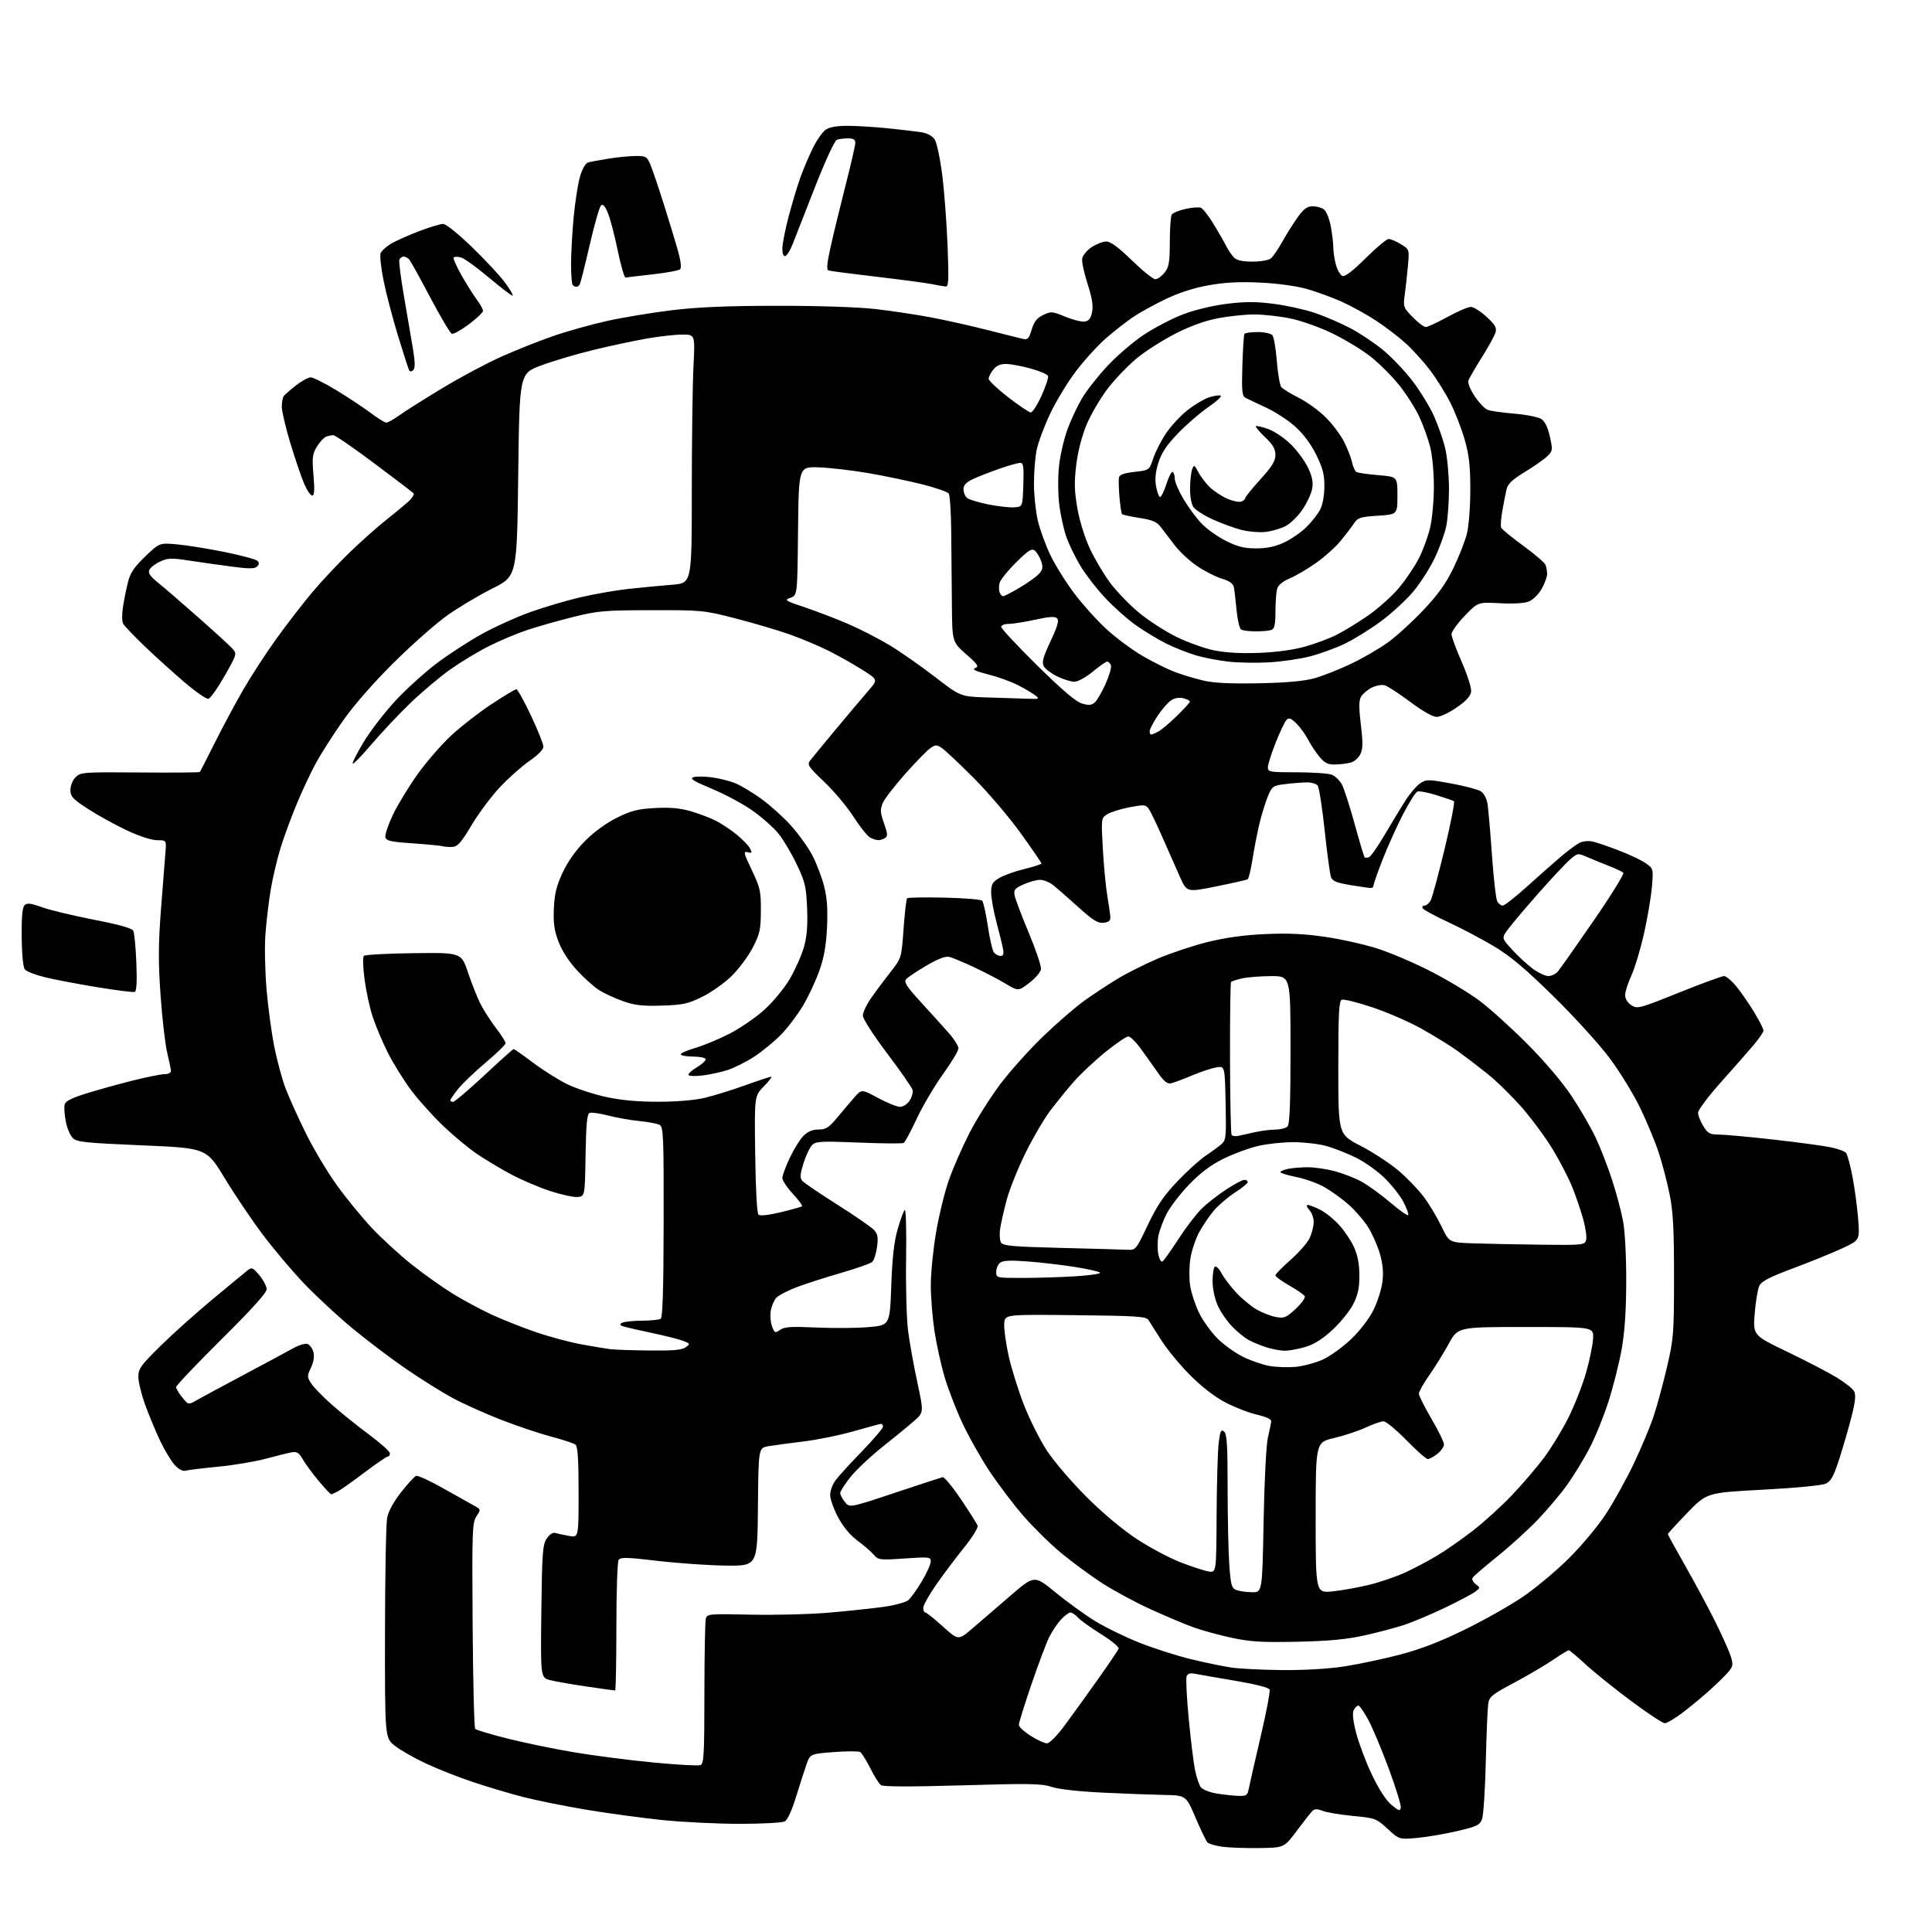 <?xml version="1.0" encoding="UTF-8" standalone="no"?>
<svg 
  version="1.1" 
  xmlns="http://www.w3.org/2000/svg" 
  xmlns:xlink="http://www.w3.org/1999/xlink" 
  xmlns:svg="http://www.w3.org/2000/svg"
  xmlns:rdf="http://www.w3.org/1999/02/22-rdf-syntax-ns#"
  xmlns:cc="http://creativecommons.org/ns#"
  xmlns:dc="http://purl.org/dc/elements/1.1/"
  viewBox="0 0 768 768"
  width="768"
  height="768"
>
<style>svg {background-color: white; }</style>"
<path stroke="none" fill="black" fill-rule="evenodd" d="M500.48,734.63C494.99,734.71 488.36,734.46 485.75,734.09C483.14,733.71 480.56,732.96 480.01,732.41C479.46,731.86 477.31,727.42 475.24,722.54C471.47,713.68 471.47,713.68 462.48,713.51C457.54,713.41 446.52,713.00 438.00,712.58C428.69,712.13 420.70,711.23 418.00,710.31C414.11,708.99 409.31,708.91 382.50,709.70C362.07,710.30 351.05,710.27 350.17,709.61C349.44,709.07 347.53,706.04 345.94,702.88C344.35,699.73 342.55,696.84 341.94,696.46C341.33,696.08 336.61,696.09 331.46,696.48C322.10,697.18 322.10,697.18 320.61,701.34C319.80,703.63 317.92,709.45 316.44,714.28C314.78,719.70 313.05,723.44 311.94,724.03C310.94,724.57 302.89,725.00 294.04,725.00C285.19,725.00 271.32,724.32 263.22,723.49C255.12,722.65 241.53,720.81 233.00,719.38C224.47,717.95 213.22,715.68 208.00,714.34C202.78,713.00 193.82,710.33 188.10,708.42C182.38,706.52 173.91,703.18 169.29,701.01C164.66,698.85 159.11,695.67 156.94,693.95C153.00,690.83 153.00,690.83 153.04,649.17C153.07,626.25 153.45,605.64 153.89,603.36C154.39,600.78 156.47,596.96 159.44,593.18C162.05,589.86 164.72,586.94 165.39,586.68C166.05,586.43 170.85,588.62 176.05,591.56C181.25,594.49 186.79,597.60 188.36,598.46C191.21,600.03 191.21,600.03 189.40,602.76C187.72,605.31 187.62,608.34 187.88,646.00C188.03,668.27 188.49,686.85 188.90,687.27C189.31,687.70 195.02,689.40 201.57,691.06C208.13,692.72 219.94,695.17 227.82,696.50C235.69,697.84 249.95,699.68 259.50,700.60C269.05,701.52 277.57,702.00 278.43,701.66C279.80,701.14 280.00,697.59 280.01,673.28C280.02,658.00 280.27,644.59 280.57,643.48C281.09,641.54 281.74,641.48 298.55,641.85C308.13,642.06 321.95,641.71 329.24,641.08C336.53,640.46 346.25,639.43 350.84,638.81C355.48,638.18 360.02,636.97 361.06,636.09C362.09,635.21 364.52,631.83 366.47,628.56C368.41,625.29 370.00,621.76 370.00,620.71C370.00,618.92 369.41,618.85 359.59,619.52C349.66,620.19 349.09,620.12 347.34,618.04C346.33,616.84 343.43,614.33 340.90,612.46C337.95,610.27 335.18,606.94 333.15,603.14C331.42,599.88 330.00,595.88 330.00,594.24C330.00,592.61 330.98,589.97 332.18,588.38C333.37,586.80 338.10,581.62 342.68,576.88C347.25,572.14 351.00,567.75 351.00,567.13C351.00,566.51 350.66,566.00 350.25,566.01C349.84,566.01 344.98,567.32 339.46,568.91C333.94,570.50 324.94,572.34 319.46,573.00C313.98,573.66 307.70,574.51 305.50,574.88C301.50,575.56 301.50,575.56 301.29,599.03C301.08,622.50 301.08,622.50 288.58,622.35C281.71,622.27 269.49,621.42 261.43,620.47C249.04,619.01 246.64,618.96 245.90,620.12C245.42,620.88 245.02,632.86 245.02,646.75C245.01,660.64 244.79,672.00 244.53,672.00C244.27,672.00 239.21,671.30 233.28,670.43C227.35,669.57 220.79,668.42 218.69,667.88C214.88,666.89 214.88,666.89 215.19,640.65C215.47,617.36 215.70,614.10 217.31,611.65C218.47,609.88 219.72,609.08 220.81,609.40C221.74,609.67 224.19,610.19 226.25,610.56C230.00,611.22 230.00,611.22 230.00,593.23C230.00,580.03 229.67,574.98 228.75,574.26C228.06,573.72 223.68,572.27 219.00,571.04C214.32,569.81 205.32,566.78 199.00,564.31C192.68,561.84 184.12,558.00 180.00,555.77C175.88,553.55 167.62,548.40 161.66,544.32C155.70,540.25 146.00,532.92 140.11,528.05C134.22,523.17 125.53,515.11 120.79,510.13C116.05,505.15 108.65,496.38 104.34,490.63C100.03,484.89 93.25,474.83 89.29,468.28C82.07,456.38 82.07,456.38 56.41,455.29C33.60,454.31 30.54,453.99 28.89,452.33C27.86,451.31 26.62,448.31 26.13,445.66C25.63,443.01 25.44,440.02 25.71,439.01C26.04,437.72 28.61,436.43 34.34,434.65C38.83,433.26 47.08,430.97 52.68,429.56C58.28,428.15 64.02,427.00 65.43,427.00C66.84,427.00 67.98,426.44 67.96,425.75C67.94,425.06 67.27,421.80 66.47,418.50C65.67,415.20 64.49,405.00 63.84,395.83C62.90,382.59 62.92,375.61 63.96,361.83C64.68,352.30 65.48,342.14 65.73,339.25C66.19,334.00 66.19,334.00 62.49,334.00C60.29,334.00 55.44,332.43 50.49,330.11C45.92,327.97 38.99,324.15 35.09,321.63C28.88,317.61 28.00,316.67 28.00,314.02C28.00,312.31 28.89,310.11 30.06,308.94C32.03,306.97 33.10,306.89 55.59,307.07C68.51,307.18 79.23,307.09 79.42,306.88C79.61,306.67 82.27,301.51 85.31,295.41C88.36,289.31 93.42,279.86 96.55,274.41C99.68,268.96 105.65,259.77 109.80,254.00C113.96,248.22 120.41,239.87 124.13,235.43C127.86,231.00 134.64,223.78 139.20,219.40C143.77,215.02 149.97,209.49 153.00,207.10C156.03,204.71 160.02,201.43 161.87,199.80C163.73,198.18 164.85,196.48 164.37,196.03C163.89,195.59 156.83,190.22 148.67,184.11C140.51,178.00 133.24,173.00 132.50,173.00C131.76,173.00 130.46,173.27 129.60,173.60C128.74,173.93 127.12,175.69 125.99,177.52C124.18,180.44 124.02,181.80 124.61,188.92C125.11,194.84 124.97,197.00 124.11,197.00C123.46,197.00 122.01,194.86 120.89,192.25C119.77,189.64 117.31,182.41 115.43,176.19C113.54,169.97 112.01,163.45 112.02,161.69C112.02,159.94 112.36,158.04 112.77,157.47C113.17,156.91 115.36,155.00 117.64,153.22C119.92,151.45 122.56,150.00 123.51,150.00C124.45,150.00 128.97,152.26 133.55,155.03C138.14,157.80 144.26,161.85 147.17,164.03C150.07,166.21 152.95,168.00 153.57,168.00C154.19,168.00 156.45,166.73 158.60,165.19C160.74,163.64 168.35,158.83 175.50,154.50C182.65,150.17 193.24,144.50 199.04,141.90C204.84,139.30 214.12,135.59 219.66,133.67C225.20,131.74 234.86,129.02 241.12,127.63C247.38,126.23 259.02,124.30 267.00,123.33C277.53,122.06 289.03,121.57 309.00,121.56C325.37,121.54 341.15,122.07 348.00,122.85C354.32,123.57 364.23,125.06 370.00,126.15C375.77,127.23 385.90,129.50 392.50,131.18C399.10,132.86 405.48,134.45 406.68,134.72C408.52,135.13 409.05,134.55 410.12,131.00C411.07,127.82 412.19,126.40 414.69,125.21C417.80,123.72 418.31,123.76 423.45,125.89C426.45,127.13 429.92,128.01 431.17,127.83C432.84,127.58 433.61,126.60 434.13,124.05C434.63,121.57 434.12,118.41 432.34,112.87C430.97,108.61 429.99,104.11 430.17,102.85C430.35,101.60 432.03,99.54 433.90,98.28C435.77,97.03 438.41,96.00 439.76,96.00C441.48,96.00 444.57,98.28 449.94,103.50C454.18,107.62 458.37,111.00 459.25,111.00C460.13,111.00 461.79,109.81 462.93,108.37C464.69,106.12 465.00,104.31 465.02,96.12C465.02,90.83 465.37,85.96 465.79,85.30C466.21,84.65 468.65,83.64 471.22,83.06C473.78,82.49 476.54,82.27 477.34,82.58C478.14,82.89 480.36,85.69 482.27,88.82C484.19,91.94 486.47,95.92 487.35,97.66C488.23,99.39 489.67,101.53 490.55,102.41C491.64,103.49 493.96,104.00 497.88,104.00C501.04,104.00 504.31,103.44 505.17,102.75C506.02,102.06 508.10,99.02 509.80,95.98C511.49,92.95 514.26,88.56 515.95,86.23C518.29,82.99 519.67,82.00 521.82,82.00C523.36,82.00 525.37,82.56 526.30,83.25C527.22,83.94 528.43,86.92 528.99,89.89C529.55,92.85 530.00,96.67 530.01,98.39C530.01,100.10 530.49,103.21 531.07,105.31C531.65,107.40 532.81,109.37 533.65,109.70C534.66,110.08 537.77,107.70 542.86,102.64C547.09,98.44 551.21,95.00 552.02,95.00C552.83,95.01 555.02,95.93 556.88,97.07C560.26,99.13 560.26,99.13 559.66,105.81C559.33,109.49 558.76,114.67 558.39,117.32C557.75,121.93 557.89,122.30 561.57,126.07C563.68,128.23 566.01,130.00 566.75,130.00C567.49,130.00 571.37,128.20 575.38,126.00C579.39,123.80 583.57,122.00 584.67,122.00C585.77,122.00 588.58,123.77 590.92,125.93C594.39,129.13 595.05,130.29 594.48,132.18C594.10,133.46 591.67,137.88 589.08,142.00C586.50,146.12 584.10,150.25 583.75,151.17C583.37,152.19 584.33,154.66 586.21,157.50C587.91,160.07 590.24,162.51 591.40,162.94C592.55,163.38 597.33,164.05 602.00,164.44C606.67,164.83 611.48,165.78 612.67,166.55C614.12,167.48 615.26,169.81 616.09,173.52C617.27,178.78 617.22,179.23 615.18,181.26C613.99,182.45 609.99,185.27 606.28,187.53C601.11,190.68 599.38,192.32 598.86,194.57C598.49,196.18 597.75,199.97 597.21,202.99C596.68,206.01 596.46,209.02 596.71,209.69C596.96,210.35 600.91,213.60 605.47,216.92C610.03,220.24 614.04,223.67 614.38,224.56C614.72,225.44 615.00,227.08 615.00,228.20C615.00,229.31 614.03,231.95 612.85,234.06C611.67,236.16 609.41,238.42 607.84,239.07C606.04,239.81 601.74,240.08 596.25,239.79C587.51,239.33 587.51,239.33 582.25,244.80C579.36,247.81 577.00,251.09 577.00,252.09C577.00,253.09 578.82,258.05 581.05,263.12C583.28,268.18 584.97,273.47 584.80,274.88C584.59,276.68 582.89,278.57 579.08,281.22C576.10,283.30 572.50,284.99 571.08,284.98C569.51,284.96 565.38,282.61 560.50,278.95C556.10,275.65 551.54,272.70 550.36,272.39C549.18,272.09 546.83,272.55 545.14,273.43C543.44,274.30 541.57,275.94 540.96,277.07C540.17,278.55 540.17,281.59 540.96,288.12C541.82,295.18 541.78,297.68 540.78,299.76C540.07,301.22 538.38,302.73 537.00,303.11C535.62,303.49 532.85,303.85 530.84,303.90C527.90,303.98 526.66,303.38 524.54,300.87C523.09,299.14 521.07,296.10 520.05,294.10C519.03,292.11 516.95,289.22 515.43,287.70C513.17,285.44 512.41,285.16 511.39,286.21C510.70,286.92 508.76,291.00 507.07,295.28C505.38,299.55 504.00,303.94 504.00,305.03C504.00,306.88 504.72,307.00 515.43,307.00C521.72,307.00 528.00,307.43 529.39,307.96C530.77,308.48 532.61,310.29 533.48,311.96C534.35,313.64 536.62,320.71 538.53,327.67C540.44,334.63 542.20,340.54 542.46,340.79C542.71,341.04 543.50,341.02 544.21,340.74C544.92,340.46 547.71,336.47 550.41,331.87C553.11,327.27 556.82,321.15 558.65,318.28C560.48,315.41 563.15,312.29 564.57,311.36C567.01,309.76 567.72,309.77 576.83,311.44C582.15,312.42 587.45,313.81 588.61,314.54C589.90,315.35 590.96,317.35 591.33,319.68C591.66,321.78 592.45,330.93 593.08,340.00C593.72,349.07 594.65,357.29 595.15,358.25C595.66,359.21 596.65,360.00 597.35,360.00C598.06,360.00 602.43,356.57 607.07,352.37C611.71,348.17 617.75,342.84 620.50,340.51C623.25,338.18 626.54,335.73 627.81,335.07C629.09,334.40 631.40,334.15 633.01,334.50C634.60,334.85 639.36,336.47 643.58,338.10C647.81,339.72 652.62,342.01 654.27,343.19C657.25,345.31 657.26,345.36 656.65,352.67C656.30,356.71 654.89,365.04 653.50,371.19C652.11,377.34 649.86,384.82 648.49,387.81C647.12,390.80 646.00,394.30 646.00,395.60C646.00,397.00 647.00,398.61 648.47,399.57C650.85,401.13 651.56,400.95 667.37,394.60C676.40,390.97 684.49,388.00 685.33,388.00C686.17,388.00 688.42,389.91 690.33,392.25C692.23,394.59 695.41,399.20 697.39,402.50C699.37,405.80 701.00,409.01 701.00,409.64C701.00,410.27 699.31,412.78 697.25,415.23C695.19,417.68 689.34,424.33 684.25,430.02C679.16,435.71 675.00,441.24 675.00,442.31C675.00,443.39 675.94,445.78 677.08,447.63C678.90,450.58 679.68,451.00 683.33,451.01C685.62,451.02 695.38,451.92 705.00,453.00C714.62,454.09 724.83,455.46 727.67,456.05C730.52,456.63 733.29,457.65 733.84,458.30C734.38,458.96 735.54,463.27 736.42,467.88C737.29,472.50 738.30,480.03 738.65,484.62C739.29,492.97 739.29,492.97 732.43,496.18C728.65,497.95 719.92,501.50 713.03,504.08C703.44,507.66 700.23,509.32 699.36,511.13C698.73,512.43 697.90,517.39 697.52,522.15C696.84,530.80 696.84,530.80 710.46,537.35C717.95,540.96 726.76,545.53 730.05,547.53C733.33,549.52 736.47,552.01 737.03,553.06C737.78,554.45 737.53,557.09 736.11,562.74C735.04,567.01 732.87,574.55 731.29,579.50C728.99,586.69 727.90,588.75 725.84,589.74C724.32,590.48 714.18,591.46 700.89,592.17C678.50,593.36 678.50,593.36 670.75,601.36C666.49,605.76 663.00,609.57 663.00,609.84C663.00,610.10 666.10,615.76 669.90,622.41C673.69,629.06 679.03,639.00 681.77,644.50C684.51,650.00 687.29,656.19 687.95,658.25C689.00,661.51 688.92,662.29 687.33,664.29C686.32,665.56 682.98,668.87 679.90,671.65C676.82,674.43 671.83,678.57 668.81,680.85C665.79,683.13 662.62,685.00 661.77,685.00C660.91,685.00 654.80,680.95 648.17,676.01C641.55,671.06 633.45,664.53 630.18,661.51C626.91,658.48 623.95,656.00 623.61,656.00C623.26,656.00 620.39,657.75 617.24,659.90C614.08,662.04 607.13,666.12 601.78,668.97C593.06,673.62 592.01,674.47 591.58,677.32C591.32,679.07 590.89,689.50 590.62,700.50C590.36,711.50 589.69,721.69 589.13,723.15C588.25,725.48 587.05,726.06 579.31,727.87C574.47,729.01 567.29,730.24 563.37,730.60C556.24,731.26 556.24,731.26 551.62,727.01C547.12,722.86 546.76,722.72 537.75,721.85C532.66,721.36 527.24,720.45 525.69,719.83C523.58,718.99 522.59,719.00 521.69,719.89C521.04,720.54 518.24,724.09 515.48,727.79C510.46,734.50 510.46,734.50 500.48,734.63zM556.84,718.58C557.02,717.64 554.87,710.66 552.06,703.07C549.25,695.47 545.58,686.73 543.90,683.63C542.22,680.53 540.45,678.00 539.96,678.00C539.47,678.00 538.65,678.79 538.14,679.75C537.52,680.92 537.83,683.92 539.08,688.83C540.11,692.87 542.91,700.30 545.30,705.35C548.06,711.16 550.90,715.58 553.07,717.41C555.99,719.87 556.55,720.04 556.84,718.58zM492.17,713.88C495.55,713.99 495.89,713.74 496.47,710.75C496.82,708.96 498.93,699.72 501.15,690.22C503.37,680.72 504.97,672.36 504.69,671.64C504.39,670.84 499.08,669.49 490.85,668.10C483.51,666.86 476.33,665.62 474.89,665.33C473.10,664.98 472.10,665.30 471.69,666.37C471.36,667.23 471.74,674.81 472.54,683.22C473.34,691.62 474.46,700.80 475.04,703.62C475.62,706.43 476.64,709.49 477.32,710.42C477.99,711.34 480.79,712.48 483.52,712.93C486.26,713.39 490.15,713.82 492.17,713.88zM416.17,693.00C417.22,693.00 420.15,690.03 423.32,685.75C426.27,681.76 432.18,673.56 436.46,667.52C440.74,661.48 444.44,656.02 444.68,655.38C444.93,654.74 441.79,652.14 437.70,649.60C433.62,647.05 429.47,644.08 428.49,642.98C427.50,641.89 426.17,641.00 425.53,641.00C424.90,641.00 423.21,642.24 421.80,643.75C420.38,645.26 418.27,648.39 417.11,650.70C415.96,653.01 412.76,661.51 410.00,669.58C407.25,677.66 405.00,684.89 405.00,685.66C405.00,686.42 407.11,688.38 409.70,690.02C412.28,691.66 415.19,693.00 416.17,693.00zM509.88,663.88C518.58,663.95 528.26,663.38 534.38,662.43C539.95,661.57 549.81,659.48 556.31,657.79C564.57,655.64 572.30,652.67 582.10,647.88C589.79,644.13 600.23,638.24 605.29,634.80C610.36,631.36 618.62,624.46 623.65,619.46C628.78,614.37 635.29,606.56 638.48,601.66C641.61,596.85 646.58,587.86 649.52,581.67C652.47,575.48 655.99,567.06 657.35,562.96C658.72,558.86 661.09,550.10 662.64,543.50C665.29,532.13 665.44,530.25 665.45,507.50C665.46,488.60 665.09,481.66 663.71,474.82C662.75,470.04 660.81,462.62 659.41,458.32C658.01,454.02 654.68,445.96 652.00,440.42C649.33,434.87 643.79,425.87 639.70,420.42C635.60,414.96 625.56,403.93 617.38,395.91C606.22,384.96 600.33,380.02 593.82,376.13C589.04,373.28 580.88,368.97 575.68,366.56C570.48,364.14 565.92,361.68 565.55,361.08C565.18,360.49 565.51,360.00 566.27,360.00C567.04,360.00 568.17,358.99 568.79,357.75C569.41,356.51 571.90,347.27 574.32,337.22C576.73,327.17 578.37,318.73 577.96,318.47C577.54,318.22 574.41,317.14 571.00,316.08C567.58,315.01 564.19,314.37 563.45,314.66C562.72,314.94 560.11,319.07 557.65,323.83C555.20,328.60 551.57,336.65 549.59,341.73C547.62,346.80 546.00,351.42 546.00,351.98C546.00,352.54 545.52,353.00 544.94,353.00C544.36,353.00 540.72,352.48 536.86,351.84C531.23,350.91 529.68,350.26 529.07,348.59C528.66,347.44 527.53,339.07 526.56,330.00C525.60,320.93 524.35,312.94 523.78,312.25C523.22,311.56 521.35,311.00 519.63,311.01C517.91,311.01 514.09,311.31 511.15,311.66C506.04,312.27 505.72,312.49 504.06,316.40C503.11,318.66 501.62,323.43 500.75,327.00C499.88,330.57 498.61,337.00 497.94,341.28C497.27,345.56 496.38,349.27 495.97,349.52C495.55,349.78 489.95,351.05 483.50,352.35C471.79,354.72 471.79,354.72 469.06,348.61C467.55,345.25 464.42,338.16 462.10,332.86C459.78,327.55 457.29,322.42 456.58,321.45C455.41,319.84 454.71,319.80 448.90,320.92C445.38,321.60 441.42,322.85 440.11,323.70C437.73,325.22 437.72,325.33 438.39,337.37C438.76,344.04 439.56,352.43 440.16,356.00C440.76,359.57 441.31,363.40 441.38,364.50C441.47,365.99 440.78,366.58 438.69,366.82C436.41,367.08 434.48,365.87 428.35,360.32C424.21,356.57 419.70,352.66 418.35,351.62C416.99,350.59 414.76,349.75 413.38,349.75C412.01,349.75 409.07,350.57 406.85,351.57C403.38,353.13 402.90,353.73 403.32,355.94C403.59,357.35 406.13,364.05 408.96,370.83C411.80,377.61 413.98,384.12 413.81,385.29C413.64,386.45 411.54,388.90 409.14,390.73C404.79,394.04 404.79,394.04 399.64,390.97C396.81,389.28 391.15,386.34 387.07,384.42C382.98,382.51 378.62,380.69 377.39,380.38C375.87,380.00 372.95,381.11 368.24,383.86C364.44,386.08 360.81,388.52 360.17,389.29C359.25,390.41 360.46,392.26 366.26,398.59C370.25,402.94 375.19,408.41 377.25,410.75C379.31,413.09 381.00,415.79 380.99,416.75C380.99,417.71 378.22,422.32 374.85,427.00C371.48,431.68 366.80,439.61 364.44,444.64C362.09,449.67 359.76,454.03 359.27,454.33C358.77,454.64 350.75,454.58 341.43,454.19C326.34,453.58 324.32,453.68 322.82,455.18C321.90,456.10 320.37,459.34 319.41,462.37C318.04,466.73 317.92,468.20 318.87,469.35C319.54,470.15 325.83,474.43 332.86,478.87C339.89,483.31 346.46,487.85 347.46,488.96C348.92,490.56 349.15,491.91 348.63,495.71C348.27,498.32 347.42,500.97 346.74,501.61C346.06,502.25 340.55,504.20 334.50,505.95C328.45,507.69 320.51,510.24 316.87,511.60C313.22,512.97 309.49,514.91 308.57,515.92C307.66,516.93 306.67,519.27 306.38,521.13C306.08,522.98 306.32,525.76 306.92,527.31C307.93,529.94 308.13,530.02 310.12,528.63C311.85,527.42 314.57,527.24 324.38,527.71C331.04,528.02 340.37,527.96 345.11,527.56C353.72,526.84 353.72,526.84 354.29,511.17C354.69,499.98 355.41,493.54 356.82,488.66C357.90,484.90 359.17,481.43 359.64,480.96C360.12,480.48 360.36,489.04 360.19,500.30C360.02,511.41 360.37,524.33 360.97,529.00C361.57,533.67 363.23,542.89 364.65,549.48C367.23,561.47 367.23,561.47 363.36,564.86C361.24,566.72 355.59,571.36 350.81,575.15C346.04,578.95 340.30,584.35 338.06,587.16C335.83,589.96 334.00,592.83 334.00,593.52C334.00,594.21 334.84,595.82 335.87,597.09C337.74,599.40 337.74,599.40 355.62,593.45C365.45,590.18 374.03,587.36 374.68,587.19C375.33,587.02 378.61,590.96 381.97,595.96C385.33,600.95 388.32,605.67 388.61,606.44C388.92,607.22 386.56,611.05 383.24,615.17C379.99,619.20 375.01,625.83 372.17,629.91C369.33,633.98 367.00,638.14 367.00,639.16C367.00,640.17 367.37,641.00 367.83,641.00C368.29,641.00 371.43,643.51 374.82,646.57C380.97,652.14 380.97,652.14 386.74,647.16C389.91,644.42 396.70,638.57 401.84,634.16C411.18,626.14 411.18,626.14 419.50,632.95C424.08,636.69 431.13,641.80 435.16,644.30C439.20,646.80 447.19,650.71 452.92,652.99C458.66,655.26 467.94,658.23 473.56,659.58C479.17,660.94 486.40,662.43 489.63,662.90C492.86,663.37 501.97,663.81 509.88,663.88zM515.50,652.62C501.47,652.91 496.93,652.63 489.50,651.02C484.55,649.95 477.80,648.10 474.50,646.91C471.20,645.73 463.55,642.51 457.50,639.76C451.45,637.02 442.68,632.29 438.00,629.25C433.32,626.22 425.98,620.80 421.67,617.21C417.36,613.63 410.68,607.05 406.82,602.60C402.96,598.14 396.94,590.21 393.44,584.97C389.95,579.73 385.02,570.98 382.48,565.51C379.94,560.05 376.75,551.73 375.38,547.04C374.02,542.34 372.25,534.23 371.45,529.00C370.66,523.77 370.01,515.62 370.01,510.88C370.00,506.13 370.94,496.72 372.09,489.95C373.24,483.19 375.53,473.80 377.19,469.08C378.85,464.36 382.51,456.00 385.32,450.50C388.14,445.00 393.67,436.21 397.62,430.97C401.57,425.72 409.30,417.12 414.80,411.84C420.29,406.57 427.65,400.21 431.15,397.71C434.65,395.21 440.51,391.35 444.18,389.12C447.84,386.90 455.05,383.28 460.20,381.08C465.36,378.87 474.28,375.90 480.04,374.47C487.15,372.71 494.51,371.69 503.00,371.31C512.07,370.90 518.64,371.21 526.93,372.44C533.21,373.36 542.52,375.46 547.62,377.09C552.71,378.72 562.20,382.77 568.69,386.10C575.19,389.42 583.88,394.65 588.00,397.71C592.12,400.78 600.70,408.51 607.05,414.90C614.07,421.95 621.02,430.12 624.75,435.74C628.13,440.82 632.44,448.25 634.31,452.24C636.19,456.23 639.12,463.77 640.82,469.00C642.53,474.23 644.50,481.65 645.21,485.50C645.96,489.54 646.48,499.68 646.45,509.50C646.41,521.26 645.84,529.58 644.60,536.50C643.62,542.00 641.25,551.35 639.35,557.27C637.44,563.20 634.05,571.53 631.82,575.77C629.58,580.02 625.70,586.40 623.18,589.95C620.67,593.50 615.46,599.72 611.60,603.78C607.75,607.84 600.43,614.51 595.34,618.60C590.26,622.69 585.78,626.55 585.39,627.17C585.01,627.79 585.55,628.94 586.60,629.71C588.46,631.10 588.46,631.15 586.50,632.68C585.40,633.54 580.00,636.40 574.50,639.04C569.00,641.69 561.58,644.81 558.00,645.98C554.42,647.15 547.23,649.04 542.00,650.19C535.04,651.71 527.95,652.36 515.50,652.62zM497.64,632.94C501.78,633.00 501.78,633.00 502.30,604.75C502.60,588.76 503.34,574.33 504.00,571.50C504.64,568.75 505.24,565.87 505.33,565.10C505.44,564.17 503.53,563.25 499.64,562.35C496.42,561.61 490.75,559.40 487.05,557.45C482.80,555.22 477.61,551.20 473.03,546.59C469.03,542.57 463.90,536.34 461.63,532.76C459.36,529.17 457.05,525.53 456.50,524.67C455.64,523.32 451.59,523.06 427.50,522.80C399.50,522.50 399.50,522.50 399.20,526.06C399.04,528.02 399.80,533.72 400.89,538.73C401.98,543.73 404.75,552.62 407.04,558.49C409.33,564.35 413.49,572.60 416.27,576.82C419.06,581.04 426.10,589.25 431.92,595.06C438.40,601.53 446.15,608.01 451.91,611.80C457.08,615.20 464.95,619.38 469.38,621.09C473.82,622.80 478.81,624.42 480.48,624.69C483.50,625.17 483.50,625.17 483.62,602.20C483.69,589.56 484.06,576.68 484.45,573.56C485.04,568.81 485.39,568.08 486.58,569.07C487.73,570.02 488.00,574.35 488.00,591.47C488.00,603.14 488.30,616.85 488.66,621.94C489.23,630.05 489.57,631.28 491.41,632.03C492.56,632.49 495.36,632.90 497.64,632.94zM529.75,632.59C533.46,632.22 540.10,631.02 544.50,629.93C548.90,628.84 555.38,626.60 558.89,624.96C562.41,623.32 568.03,620.33 571.39,618.31C574.75,616.30 581.10,611.87 585.50,608.46C589.90,605.05 596.88,598.72 601.00,594.38C605.13,590.05 610.86,583.35 613.75,579.50C616.63,575.65 621.01,568.45 623.49,563.50C625.96,558.55 629.13,550.47 630.52,545.54C631.92,540.61 633.16,534.54 633.28,532.04C633.50,527.50 633.50,527.50 606.52,527.50C579.55,527.50 579.55,527.50 575.92,534.13C573.93,537.77 570.43,543.42 568.15,546.67C565.87,549.92 564.01,553.24 564.02,554.04C564.04,554.84 566.29,559.32 569.02,563.99C571.76,568.66 574.00,573.24 574.00,574.17C574.00,575.10 572.81,576.79 571.37,577.93C569.92,579.07 568.20,580.00 567.56,580.00C566.92,580.00 563.09,576.62 559.07,572.50C555.04,568.38 550.94,565.00 549.97,565.00C549.00,565.00 545.80,566.11 542.87,567.47C539.94,568.83 534.27,570.71 530.27,571.65C523.00,573.37 523.00,573.37 523.00,603.32C523.00,633.28 523.00,633.28 529.75,632.59zM131.64,594.00C131.37,594.00 129.16,591.64 126.73,588.75C124.30,585.86 121.45,582.00 120.41,580.18C118.87,577.50 118.01,576.94 116.00,577.31C114.62,577.56 109.97,578.71 105.67,579.86C101.36,581.02 92.81,582.45 86.67,583.04C80.52,583.63 74.72,584.34 73.76,584.62C72.69,584.93 71.04,584.07 69.46,582.37C68.05,580.85 65.40,576.43 63.57,572.55C61.74,568.67 59.06,562.21 57.62,558.19C56.18,554.17 55.00,549.26 55.00,547.28C55.00,544.07 55.96,542.73 63.75,535.07C68.56,530.33 77.90,521.97 84.50,516.48C91.10,510.98 97.34,505.83 98.38,505.02C100.09,503.67 100.50,503.84 103.13,506.98C104.71,508.88 106.00,511.37 106.00,512.52C106.00,513.90 99.92,520.63 88.00,532.44C78.10,542.25 70.00,550.78 70.00,551.39C70.01,552.00 71.11,553.85 72.45,555.50C74.88,558.50 74.88,558.50 78.19,556.60C80.01,555.55 88.47,550.99 97.00,546.46C105.53,541.93 114.33,537.20 116.57,535.94C118.85,534.66 121.37,533.93 122.29,534.28C123.20,534.63 124.24,536.11 124.61,537.56C125.02,539.22 124.65,541.52 123.60,543.71C122.03,547.00 122.04,547.37 123.72,549.95C124.70,551.46 128.38,555.25 131.90,558.37C135.42,561.49 142.06,566.83 146.65,570.23C151.24,573.63 155.00,576.99 155.00,577.71C155.00,578.42 154.62,579.00 154.15,579.00C153.69,579.00 149.52,581.85 144.90,585.33C140.28,588.82 135.52,592.19 134.32,592.83C133.11,593.48 131.91,594.00 131.64,594.00zM515.00,543.35C518.02,543.07 522.88,541.78 525.78,540.47C528.69,539.15 533.75,535.52 537.03,532.39C540.54,529.04 544.20,524.29 545.93,520.83C547.54,517.60 549.16,512.54 549.53,509.59C550.01,505.80 549.71,502.48 548.52,498.36C547.59,495.14 545.47,490.36 543.80,487.73C542.14,485.11 538.69,481.13 536.14,478.87C533.59,476.62 529.29,473.51 526.60,471.97C523.90,470.42 518.84,468.59 515.35,467.90C511.86,467.20 509.00,466.32 509.00,465.94C509.00,465.56 510.41,464.97 512.12,464.62C513.84,464.28 517.35,464.00 519.91,464.00C522.48,464.00 527.23,464.69 530.47,465.53C533.70,466.38 538.52,468.25 541.17,469.69C543.82,471.13 549.03,474.91 552.74,478.08C556.46,481.25 559.64,483.46 559.81,483.00C559.98,482.53 559.14,480.24 557.95,477.90C556.76,475.56 553.47,471.34 550.64,468.51C547.81,465.68 542.56,461.92 538.95,460.15C535.35,458.38 529.95,456.27 526.95,455.48C523.95,454.68 518.12,454.03 514.00,454.03C509.88,454.03 503.57,454.72 500.00,455.56C496.43,456.40 490.28,458.67 486.34,460.62C481.34,463.08 477.25,466.16 472.73,470.83C469.18,474.51 465.13,479.79 463.72,482.56C462.31,485.34 460.85,489.27 460.47,491.31C460.09,493.34 460.08,496.59 460.44,498.53C460.81,500.51 461.54,501.78 462.10,501.44C462.66,501.09 465.49,497.12 468.41,492.60C471.33,488.07 475.47,482.65 477.61,480.54C479.75,478.43 484.16,474.97 487.41,472.85C490.65,470.73 493.92,469.00 494.66,469.00C495.39,469.00 496.00,469.40 496.00,469.90C496.00,470.39 493.74,472.24 490.97,474.02C488.21,475.79 484.46,478.98 482.64,481.10C480.82,483.23 478.15,487.14 476.71,489.79C475.27,492.44 473.69,497.17 473.20,500.31C472.70,503.45 472.67,508.34 473.12,511.18C473.57,514.02 475.16,518.85 476.66,521.91C478.15,524.97 481.44,529.53 483.95,532.05C486.47,534.56 491.06,537.86 494.16,539.38C497.26,540.90 501.98,542.52 504.65,542.99C507.32,543.46 511.98,543.62 515.00,543.35zM258.06,536.85C267.54,536.96 271.09,536.65 272.56,535.57C274.42,534.20 274.38,534.10 271.50,533.00C269.85,532.37 264.45,531.00 259.50,529.95C254.55,528.90 249.45,527.75 248.17,527.38C246.42,526.89 246.17,526.51 247.17,525.88C247.90,525.41 251.43,525.02 255.00,525.00C258.57,524.98 262.01,524.64 262.63,524.23C263.43,523.71 263.77,512.60 263.81,485.75C263.86,451.37 263.71,447.92 262.18,447.14C261.26,446.66 257.65,445.99 254.17,445.64C250.69,445.30 245.12,444.31 241.80,443.45C238.47,442.59 235.14,442.11 234.40,442.40C233.36,442.80 232.99,446.64 232.77,459.21C232.50,475.50 232.50,475.50 229.71,475.82C228.18,476.00 223.23,474.93 218.71,473.46C214.20,471.98 207.12,468.96 203.00,466.74C198.88,464.52 192.86,460.91 189.62,458.73C186.39,456.54 180.42,451.59 176.35,447.73C172.28,443.86 166.49,437.43 163.48,433.44C160.48,429.44 156.26,422.65 154.11,418.34C151.96,414.03 149.27,407.65 148.13,404.16C146.99,400.68 145.54,394.00 144.92,389.32C144.29,384.60 144.17,380.44 144.64,379.97C145.11,379.51 154.02,379.03 164.44,378.90C183.38,378.67 183.38,378.67 186.04,386.59C187.50,390.94 189.72,396.52 190.96,399.00C192.21,401.48 194.98,405.79 197.11,408.59C199.25,411.39 201.00,414.14 201.00,414.69C201.00,415.24 197.41,418.72 193.03,422.42C188.64,426.12 183.69,430.86 182.03,432.97C180.36,435.07 179.00,437.06 179.00,437.39C179.00,437.73 179.50,438.00 180.11,438.00C180.72,438.00 186.28,433.27 192.48,427.50C198.67,421.73 203.94,417.00 204.19,417.00C204.44,417.00 207.99,419.50 212.07,422.56C216.16,425.62 222.30,429.46 225.72,431.10C229.14,432.74 235.89,434.95 240.72,436.02C246.70,437.34 253.33,437.96 261.50,437.96C268.79,437.97 276.05,437.37 280.00,436.44C283.57,435.60 290.83,433.36 296.12,431.46C301.40,429.56 306.11,428.00 306.57,428.00C307.03,428.00 305.72,429.73 303.65,431.85C299.89,435.69 299.89,435.69 300.20,458.80C300.38,472.50 300.91,482.28 301.50,482.84C302.12,483.42 305.48,483.05 310.44,481.86C314.81,480.81 318.58,479.75 318.83,479.50C319.09,479.25 317.43,477.02 315.15,474.54C312.87,472.07 311.00,469.25 311.00,468.27C311.00,467.30 312.33,463.68 313.96,460.24C315.59,456.80 318.04,452.87 319.41,451.49C321.12,449.79 323.01,449.00 325.38,449.00C328.29,449.00 329.48,448.25 332.68,444.40C334.78,441.88 337.85,438.26 339.50,436.37C342.50,432.92 342.50,432.92 349.00,436.44C352.57,438.37 356.50,439.96 357.73,439.98C359.02,439.99 360.64,438.95 361.59,437.50C362.49,436.12 363.02,434.21 362.75,433.25C362.49,432.29 357.94,425.75 352.64,418.72C347.12,411.41 343.00,404.99 343.00,403.70C343.00,402.47 344.46,399.36 346.25,396.79C348.04,394.21 351.49,389.58 353.92,386.49C358.34,380.87 358.34,380.87 359.18,369.26C359.64,362.87 360.28,357.39 360.59,357.07C360.91,356.76 367.54,356.65 375.33,356.82C383.13,357.00 389.91,357.54 390.41,358.03C390.90,358.51 391.92,363.06 392.68,368.13C393.43,373.20 394.54,377.94 395.14,378.67C395.75,379.40 396.92,380.00 397.74,380.00C398.82,380.00 399.09,379.24 398.73,377.25C398.46,375.74 397.28,370.94 396.12,366.59C394.95,362.24 394.00,356.95 394.00,354.83C394.00,351.57 394.49,350.67 397.15,349.06C398.88,348.00 403.38,346.39 407.15,345.46C410.92,344.54 414.00,343.54 414.00,343.24C414.00,342.95 410.30,337.55 405.78,331.26C401.26,324.96 392.86,315.09 387.10,309.31C381.35,303.54 375.62,298.14 374.36,297.32C372.33,295.99 371.84,296.00 369.79,297.43C368.53,298.31 364.04,302.91 359.81,307.66C355.58,312.40 351.56,317.64 350.88,319.29C349.83,321.82 349.92,323.09 351.41,327.28C352.86,331.39 352.94,332.42 351.84,333.12C351.10,333.59 349.91,333.98 349.18,333.98C348.46,333.99 346.98,333.52 345.89,332.94C344.80,332.36 341.84,328.65 339.30,324.70C336.77,320.74 331.54,314.50 327.67,310.82C321.30,304.75 320.77,303.97 322.04,302.32C322.81,301.32 327.56,295.55 332.60,289.50C337.64,283.45 343.39,276.63 345.38,274.34C349.00,270.18 349.00,270.18 342.72,266.21C339.27,264.03 333.30,260.67 329.47,258.74C325.64,256.81 318.60,253.85 313.84,252.17C309.07,250.49 299.40,247.63 292.34,245.82C279.81,242.60 279.00,242.52 259.00,242.56C240.17,242.59 237.62,242.82 227.71,245.29C221.78,246.77 213.55,249.11 209.44,250.49C205.32,251.87 198.47,254.76 194.23,256.91C189.98,259.06 183.15,263.18 179.06,266.07C174.97,268.95 167.86,274.93 163.26,279.34C158.67,283.76 151.72,291.12 147.82,295.72C143.92,300.31 140.50,303.83 140.22,303.55C139.93,303.27 141.91,299.38 144.60,294.91C147.30,290.44 153.03,283.01 157.34,278.39C161.66,273.77 169.04,267.10 173.75,263.57C178.45,260.04 186.48,254.83 191.57,252.01C196.67,249.19 205.27,245.29 210.67,243.36C216.08,241.43 225.00,238.78 230.50,237.48C236.00,236.18 244.78,234.65 250.00,234.08C255.22,233.51 262.99,232.78 267.25,232.44C275.00,231.83 275.00,231.83 275.00,195.16C275.01,175.00 275.30,152.76 275.66,145.75C276.31,133.00 276.31,133.00 271.29,133.00C268.52,133.00 262.27,133.69 257.38,134.53C252.50,135.37 242.88,137.42 236.00,139.08C229.12,140.75 219.68,143.55 215.00,145.31C206.50,148.50 206.50,148.50 206.00,188.77C205.50,229.04 205.50,229.04 195.72,233.94C190.34,236.64 182.25,241.47 177.74,244.67C173.23,247.88 163.64,256.35 156.44,263.50C148.42,271.46 140.63,280.37 136.33,286.50C132.48,292.00 127.72,299.43 125.76,303.00C123.79,306.57 120.39,313.77 118.20,319.00C116.00,324.23 113.06,332.17 111.65,336.65C110.25,341.13 108.43,348.78 107.62,353.65C106.81,358.52 105.85,366.55 105.50,371.50C105.14,376.45 105.36,386.35 105.97,393.50C106.59,400.65 107.99,410.91 109.08,416.31C110.17,421.71 112.15,429.02 113.49,432.57C114.83,436.12 118.41,444.08 121.46,450.26C124.50,456.44 130.03,465.74 133.75,470.92C137.46,476.11 143.80,483.86 147.83,488.15C151.87,492.44 159.07,499.04 163.83,502.80C168.60,506.57 175.88,511.74 180.01,514.28C184.14,516.83 191.12,520.57 195.51,522.61C199.91,524.64 207.87,527.79 213.21,529.61C218.55,531.43 226.65,533.60 231.21,534.42C235.77,535.25 240.85,536.10 242.50,536.31C244.15,536.53 251.15,536.77 258.06,536.85zM510.57,536.93C508.88,536.90 505.70,536.30 503.50,535.60C501.30,534.91 498.15,533.62 496.50,532.75C494.85,531.88 491.84,529.44 489.80,527.33C487.77,525.22 485.19,521.48 484.08,519.00C482.89,516.37 482.03,512.34 482.02,509.31C482.01,506.45 482.43,503.85 482.96,503.53C483.48,503.20 484.65,504.35 485.54,506.08C486.44,507.81 489.02,511.23 491.28,513.69C493.54,516.14 497.21,519.20 499.44,520.50C501.67,521.79 505.16,523.15 507.18,523.52C510.51,524.13 511.27,523.82 515.09,520.26C517.41,518.09 519.01,515.82 518.64,515.22C518.26,514.62 515.49,512.71 512.48,510.99C509.47,509.26 507.00,507.46 507.00,506.99C507.00,506.51 509.69,503.75 512.99,500.85C516.28,497.95 519.68,494.08 520.55,492.25C521.42,490.41 522.17,487.58 522.22,485.95C522.27,484.33 521.49,482.10 520.50,481.00C519.41,479.79 519.16,479.00 519.88,479.00C520.54,479.00 522.78,479.87 524.86,480.93C526.94,481.99 530.34,484.75 532.43,487.06C534.52,489.37 537.16,493.34 538.30,495.88C539.69,499.00 540.37,502.61 540.38,507.00C540.40,511.91 539.81,514.69 537.97,518.35C536.63,521.03 532.93,525.62 529.75,528.57C525.69,532.33 522.41,534.40 518.80,535.47C515.96,536.31 512.26,536.97 510.57,536.93zM406.34,508.00C412.03,508.00 421.50,507.71 427.39,507.35C433.28,506.99 437.73,506.33 437.29,505.89C436.84,505.44 432.21,504.41 426.99,503.59C421.77,502.78 413.34,501.80 408.26,501.43C401.47,500.92 398.61,501.08 397.51,501.99C396.68,502.68 396.00,504.31 396.00,505.62C396.00,507.97 396.12,508.00 406.34,508.00zM448.00,496.79C451.49,496.97 451.52,496.94 456.25,486.99C459.94,479.24 462.56,475.36 467.99,469.64C471.84,465.59 476.90,461.00 479.24,459.44C481.58,457.88 484.40,455.82 485.50,454.86C487.36,453.25 487.48,452.09 487.20,438.44C486.89,423.76 486.89,423.76 483.54,424.30C481.70,424.60 477.34,426.04 473.85,427.51C470.36,428.98 466.60,430.38 465.50,430.63C463.99,430.97 462.65,429.85 460.00,426.03C458.07,423.26 455.02,418.97 453.20,416.49C451.39,414.02 449.28,412.00 448.51,412.00C447.75,412.00 443.70,414.75 439.52,418.12C435.34,421.48 429.69,426.77 426.96,429.87C424.24,432.96 419.98,438.20 417.49,441.50C415.00,444.80 410.53,452.45 407.56,458.50C404.59,464.55 401.26,472.88 400.16,477.00C399.05,481.12 397.89,486.30 397.56,488.50C397.24,490.70 397.42,493.18 397.95,494.00C398.75,495.23 402.99,495.60 421.71,496.06C434.25,496.37 446.07,496.70 448.00,496.79zM612.68,494.79C629.01,494.99 629.90,494.90 630.49,493.03C630.84,491.94 630.34,488.23 629.39,484.78C628.43,481.32 626.47,475.56 625.02,471.96C623.58,468.37 620.09,461.62 617.28,456.96C614.46,452.31 608.97,444.84 605.07,440.36C601.18,435.88 594.95,429.79 591.24,426.82C587.53,423.86 582.25,419.82 579.50,417.84C576.75,415.86 570.45,411.96 565.50,409.17C560.55,406.37 551.62,402.46 545.66,400.47C539.70,398.48 534.18,397.10 533.41,397.40C532.25,397.84 532.00,402.57 532.00,424.42C532.00,450.91 532.00,450.91 540.77,455.43C545.59,457.93 552.35,462.33 555.79,465.23C559.23,468.13 563.83,472.90 566.02,475.84C568.20,478.78 571.35,484.05 573.03,487.55C576.07,493.93 576.07,493.93 585.78,494.25C591.13,494.43 603.23,494.68 612.68,494.79zM492.31,451.51C493.52,451.24 496.52,450.57 499.00,450.03C501.48,449.49 505.10,449.04 507.05,449.02C509.00,449.01 511.14,448.46 511.80,447.80C512.68,446.92 513.00,438.76 513.00,417.30C513.00,388.00 513.00,388.00 505.25,388.02C500.99,388.04 495.78,388.45 493.67,388.94C491.56,389.43 489.63,390.04 489.36,390.31C489.10,390.57 488.91,404.16 488.95,420.51C488.99,436.86 489.27,450.63 489.57,451.12C489.88,451.61 491.11,451.78 492.31,451.51zM279.48,427.49C276.72,427.84 274.13,427.80 273.73,427.39C273.32,426.99 274.80,425.58 277.01,424.26C279.23,422.94 280.78,421.45 280.46,420.93C280.14,420.42 277.91,420.00 275.50,420.00C273.09,420.00 270.90,419.64 270.62,419.20C270.35,418.76 272.91,417.59 276.32,416.59C279.72,415.60 285.94,413.01 290.14,410.84C294.34,408.67 300.53,404.40 303.90,401.35C307.30,398.28 311.77,392.85 313.94,389.16C316.09,385.50 318.61,379.85 319.54,376.61C320.76,372.34 321.12,368.09 320.84,361.10C320.49,352.46 320.06,350.66 316.68,343.53C314.60,339.16 311.30,333.63 309.34,331.24C307.39,328.86 302.73,324.76 299.00,322.14C295.28,319.52 288.04,315.64 282.93,313.53C275.82,310.58 274.09,309.51 275.57,308.97C276.63,308.58 279.98,308.60 283.00,309.01C286.02,309.42 290.24,310.49 292.37,311.38C294.51,312.27 299.07,315.01 302.52,317.47C305.96,319.93 311.25,324.68 314.27,328.01C317.29,331.35 321.13,336.65 322.80,339.79C324.47,342.93 326.59,348.43 327.52,352.00C328.77,356.80 329.09,361.12 328.76,368.50C328.42,375.77 327.60,380.49 325.73,385.81C324.32,389.82 321.37,396.12 319.18,399.81C316.98,403.49 313.01,408.71 310.35,411.42C307.68,414.13 302.88,418.04 299.69,420.11C296.49,422.18 291.76,424.55 289.19,425.37C286.61,426.19 282.24,427.15 279.48,427.49zM263.08,399.74C255.41,399.99 252.34,399.63 247.67,397.98C244.46,396.85 240.17,394.87 238.13,393.58C236.09,392.29 232.11,388.71 229.28,385.62C226.10,382.14 223.32,377.80 221.98,374.25C220.29,369.75 219.90,366.87 220.18,361.00C220.45,355.13 221.23,352.03 223.74,346.70C225.80,342.33 229.01,337.84 232.72,334.13C236.25,330.61 241.17,327.05 245.35,325.00C250.99,322.22 253.63,321.56 260.44,321.20C266.34,320.89 270.35,321.25 274.56,322.47C277.79,323.41 282.25,325.10 284.47,326.21C286.69,327.33 290.41,329.79 292.75,331.69C295.09,333.58 297.50,336.07 298.11,337.21C299.09,339.04 298.98,339.23 297.22,338.77C295.42,338.30 295.58,339.02 298.85,345.87C302.18,352.83 302.49,354.24 302.46,362.00C302.42,369.55 302.06,371.19 299.24,376.67C297.49,380.06 293.73,385.13 290.88,387.93C288.04,390.73 282.77,394.46 279.18,396.23C273.44,399.06 271.50,399.48 263.08,399.74zM53.57,394.31C52.98,394.52 46.24,393.67 38.59,392.42C30.94,391.16 21.62,389.39 17.88,388.47C14.14,387.55 10.56,386.17 9.91,385.40C9.19,384.52 8.70,379.63 8.62,372.55C8.54,364.60 8.88,360.74 9.75,359.86C10.75,358.85 12.13,359.00 16.75,360.66C19.91,361.79 29.18,364.01 37.34,365.60C47.32,367.53 52.44,368.97 52.97,369.99C53.40,370.82 53.96,376.54 54.20,382.71C54.50,390.17 54.29,394.05 53.57,394.31zM615.50,388.00C616.70,388.00 618.38,387.21 619.22,386.25C620.06,385.29 626.45,376.22 633.42,366.10C640.40,355.98 645.74,347.35 645.30,346.93C644.86,346.50 642.25,345.27 639.50,344.20C636.75,343.13 632.85,341.52 630.83,340.64C627.23,339.07 627.10,339.09 624.02,341.77C622.29,343.27 616.71,349.23 611.63,355.00C606.54,360.77 601.14,367.16 599.62,369.19C596.85,372.88 596.85,372.88 601.18,377.60C603.55,380.19 607.26,383.59 609.40,385.16C611.55,386.72 614.29,388.00 615.50,388.00zM179.96,336.65C178.61,336.74 176.82,336.62 176.00,336.39C175.18,336.16 169.78,335.64 164.01,335.24C155.03,334.61 153.47,334.24 153.18,332.69C152.99,331.70 154.39,327.65 156.28,323.69C158.18,319.74 162.59,312.52 166.08,307.65C169.56,302.79 175.58,295.87 179.46,292.28C183.33,288.70 190.52,283.11 195.43,279.88C200.33,276.65 204.75,274.00 205.25,274.00C205.74,274.00 208.36,278.70 211.07,284.45C213.78,290.20 216.00,295.75 216.00,296.79C216.00,297.94 213.88,300.13 210.52,302.44C207.50,304.52 202.22,309.21 198.77,312.87C195.32,316.54 190.23,323.35 187.46,328.02C183.44,334.78 181.92,336.53 179.96,336.65zM457.57,292.00C457.88,292.00 459.11,291.50 460.32,290.89C461.52,290.27 464.86,287.48 467.75,284.67C470.64,281.86 473.00,279.26 473.00,278.89C473.00,278.52 471.83,277.92 470.39,277.56C468.77,277.16 466.94,277.47 465.53,278.39C464.29,279.20 461.87,282.00 460.14,284.60C458.41,287.21 457.00,289.94 457.00,290.67C457.00,291.40 457.25,292.00 457.57,292.00zM435.14,279.29C436.04,278.52 437.99,275.19 439.47,271.89C440.95,268.58 441.92,265.23 441.61,264.44C441.31,263.65 440.65,263.00 440.14,263.00C439.63,263.00 437.04,264.80 434.38,267.00C431.64,269.26 428.47,271.00 427.08,271.00C425.74,271.00 422.68,270.06 420.30,268.90C417.92,267.75 415.49,265.92 414.92,264.84C414.08,263.27 414.62,261.27 417.60,254.91C420.39,248.97 421.05,246.65 420.21,245.81C419.36,244.96 417.15,245.10 411.51,246.34C407.35,247.25 402.61,248.00 400.97,248.00C399.32,248.00 398.00,248.54 398.00,249.20C398.00,249.87 404.42,256.75 412.27,264.49C422.10,274.19 427.63,278.91 430.02,279.63C432.73,280.45 433.86,280.37 435.14,279.29zM82.83,277.79C82.04,277.94 77.81,275.02 73.44,271.30C69.08,267.58 61.98,261.17 57.68,257.06C53.37,252.95 49.45,248.84 48.96,247.92C48.43,246.94 48.43,243.99 48.96,240.76C49.45,237.73 50.37,233.29 51.01,230.88C51.86,227.66 53.65,225.08 57.80,221.13C63.43,215.76 63.43,215.76 70.47,216.40C74.33,216.75 82.85,218.13 89.38,219.45C95.92,220.78 101.75,222.35 102.33,222.93C103.09,223.69 103.05,224.35 102.20,225.20C101.27,226.13 99.01,226.14 92.25,225.25C87.44,224.62 79.80,223.54 75.28,222.85C67.96,221.74 66.67,221.79 63.50,223.30C61.54,224.23 59.65,225.74 59.30,226.65C58.86,227.81 59.84,229.24 62.56,231.41C64.70,233.11 71.86,239.27 78.47,245.11C85.09,250.95 91.35,256.67 92.38,257.83C94.24,259.92 94.20,260.05 89.27,268.72C86.52,273.55 83.63,277.63 82.83,277.79zM408.50,277.76C413.19,277.93 413.38,277.84 411.50,276.39C410.40,275.54 407.31,273.72 404.64,272.35C401.96,270.97 396.63,269.05 392.78,268.08C387.71,266.79 386.29,266.10 387.64,265.58C389.24,264.95 388.73,264.18 384.00,260.01C378.50,255.17 378.50,255.17 378.39,239.84C378.32,231.40 378.20,218.43 378.12,211.00C378.04,203.57 377.61,196.93 377.17,196.23C376.72,195.54 371.89,193.85 366.43,192.49C360.97,191.12 351.32,189.12 345.00,188.04C338.68,186.95 329.90,185.94 325.50,185.78C317.50,185.50 317.50,185.50 317.23,211.06C316.97,236.63 316.97,236.63 314.23,237.62C311.67,238.55 312.02,238.78 320.00,241.45C324.68,243.02 332.44,246.00 337.25,248.07C342.06,250.15 349.49,253.97 353.75,256.55C358.01,259.13 366.08,264.78 371.67,269.09C381.83,276.93 381.83,276.93 392.67,277.25C398.63,277.43 405.75,277.66 408.50,277.76zM500.50,271.61C511.49,271.39 518.38,270.76 522.50,269.62C525.80,268.70 532.29,266.14 536.93,263.93C541.56,261.73 548.12,257.95 551.49,255.54C554.86,253.14 561.24,247.35 565.66,242.68C571.62,236.38 574.74,232.04 577.75,225.84C579.98,221.25 582.41,215.03 583.15,212.00C583.89,208.95 584.48,201.16 584.47,194.50C584.46,185.10 583.97,180.81 582.22,174.71C580.99,170.42 578.46,163.90 576.60,160.21C574.75,156.52 571.13,150.71 568.57,147.30C566.00,143.89 561.57,138.98 558.70,136.39C555.84,133.80 550.48,129.72 546.78,127.32C543.09,124.91 537.03,121.58 533.31,119.91C529.59,118.25 523.39,115.98 519.53,114.88C515.32,113.69 507.89,112.66 501.00,112.34C492.74,111.94 486.96,112.24 480.51,113.39C474.61,114.43 468.66,116.35 463.25,118.95C458.70,121.13 452.85,124.37 450.24,126.15C447.63,127.93 442.88,131.66 439.67,134.44C436.46,137.22 431.10,143.10 427.76,147.50C424.41,151.90 419.76,159.55 417.43,164.50C415.10,169.45 412.70,175.88 412.10,178.80C411.49,181.71 411.01,187.79 411.01,192.30C411.02,196.81 411.72,203.42 412.56,206.98C413.40,210.55 415.65,216.72 417.57,220.70C419.48,224.68 423.75,231.52 427.05,235.90C430.35,240.28 436.08,246.65 439.78,250.05C443.47,253.44 449.88,258.21 454.00,260.63C458.12,263.05 463.98,265.97 467.00,267.11C470.02,268.26 475.20,269.81 478.50,270.57C482.65,271.52 489.44,271.84 500.50,271.61zM504.50,263.29C499.55,263.58 492.31,263.46 488.40,263.02C484.50,262.59 478.67,261.47 475.46,260.53C472.24,259.59 466.88,257.46 463.55,255.80C460.22,254.13 454.78,250.83 451.45,248.48C448.13,246.12 442.68,241.27 439.35,237.71C436.01,234.15 431.61,228.47 429.56,225.10C427.52,221.73 424.95,216.44 423.86,213.34C422.77,210.24 421.49,204.28 421.02,200.10C420.54,195.90 420.53,189.14 421.00,185.00C421.47,180.88 422.95,174.47 424.30,170.76C425.64,167.05 428.27,161.45 430.12,158.32C431.98,155.19 436.62,149.30 440.44,145.24C444.26,141.18 450.78,135.64 454.92,132.92C459.06,130.20 465.93,126.63 470.19,124.99C474.72,123.24 481.88,121.51 487.46,120.80C494.82,119.87 499.12,119.86 506.25,120.77C511.34,121.41 518.75,123.05 522.72,124.40C526.70,125.75 533.00,128.47 536.72,130.43C540.45,132.39 546.29,136.28 549.70,139.07C553.11,141.87 558.38,147.38 561.40,151.33C564.43,155.28 568.28,161.55 569.97,165.26C571.65,168.98 573.69,174.82 574.50,178.26C575.31,181.69 575.98,188.87 575.99,194.20C575.99,199.54 575.51,206.29 574.90,209.20C574.30,212.12 572.26,217.76 570.37,221.73C568.49,225.71 564.66,231.71 561.87,235.07C559.08,238.42 553.25,243.79 548.93,246.99C544.60,250.20 538.03,254.26 534.34,256.00C530.64,257.75 524.44,259.99 520.56,260.97C516.67,261.96 509.45,263.00 504.50,263.29zM500.50,259.53C507.44,259.26 514.21,258.33 518.84,257.02C522.87,255.88 528.50,253.77 531.34,252.34C534.18,250.91 539.78,247.48 543.79,244.72C547.80,241.95 553.35,236.98 556.12,233.67C558.89,230.36 562.47,225.03 564.08,221.83C565.70,218.64 567.68,213.20 568.49,209.76C569.31,206.32 569.98,198.98 569.99,193.46C569.99,187.62 569.36,180.92 568.46,177.46C567.62,174.18 565.66,168.80 564.12,165.50C562.58,162.20 558.98,156.57 556.12,153.00C553.25,149.43 548.12,144.32 544.72,141.66C541.31,138.99 534.47,134.86 529.51,132.47C524.49,130.04 517.09,127.43 512.79,126.56C508.55,125.70 502.18,125.00 498.63,125.00C495.08,125.00 488.65,125.66 484.34,126.47C479.21,127.43 473.38,129.51 467.50,132.49C462.55,134.99 455.61,139.39 452.07,142.27C448.54,145.15 443.25,150.65 440.31,154.50C437.38,158.35 433.61,164.80 431.93,168.83C430.04,173.37 428.47,179.46 427.82,184.83C426.99,191.73 427.08,195.24 428.27,202.06C429.14,207.03 431.21,213.72 433.23,218.06C435.14,222.15 438.78,228.29 441.31,231.69C443.84,235.09 448.97,240.41 452.70,243.50C456.44,246.60 463.10,250.91 467.50,253.09C471.90,255.27 478.65,257.71 482.50,258.50C487.13,259.46 493.22,259.81 500.50,259.53zM499.17,250.98C496.60,250.98 493.98,250.64 493.35,250.23C492.72,249.83 491.91,246.35 491.55,242.50C491.19,238.65 490.71,234.56 490.47,233.41C490.18,231.98 488.72,230.93 485.77,230.05C483.42,229.35 479.09,227.17 476.14,225.21C473.19,223.26 469.14,219.55 467.14,216.98C465.14,214.41 462.60,211.09 461.50,209.61C459.89,207.44 458.24,206.72 453.03,205.90C449.46,205.34 446.32,204.66 446.04,204.38C445.76,204.10 445.30,201.07 445.01,197.64C444.72,194.22 444.63,190.70 444.79,189.83C445.01,188.70 446.77,188.06 450.98,187.58C456.87,186.92 456.87,186.92 458.44,182.19C459.30,179.59 461.59,175.11 463.53,172.24C465.46,169.36 469.28,165.24 472.01,163.09C474.74,160.93 478.56,158.64 480.49,158.00C482.43,157.36 484.56,157.02 485.22,157.24C485.88,157.46 483.74,159.48 480.46,161.73C477.18,163.98 471.74,168.67 468.36,172.16C463.88,176.80 461.77,179.91 460.53,183.77C459.39,187.29 459.05,190.35 459.50,193.01C459.87,195.20 460.56,197.23 461.03,197.52C461.50,197.81 462.66,195.58 463.61,192.57C464.56,189.56 465.71,187.32 466.17,187.60C466.63,187.89 467.00,189.13 467.00,190.37C467.00,191.61 468.60,195.29 470.56,198.56C472.52,201.83 475.78,206.21 477.81,208.30C479.84,210.38 484.16,213.42 487.41,215.05C492.03,217.35 494.65,218.00 499.41,217.99C503.71,217.98 506.97,217.29 510.50,215.63C513.25,214.33 517.19,211.61 519.25,209.59C521.31,207.56 523.77,204.47 524.71,202.70C525.75,200.74 526.43,197.17 526.46,193.48C526.49,188.64 525.86,186.15 523.22,180.79C521.12,176.52 518.12,172.49 514.86,169.56C512.07,167.05 506.79,163.63 503.14,161.95C499.49,160.27 495.82,158.53 495.00,158.08C493.76,157.40 493.56,155.16 493.86,145.38C494.06,138.84 494.43,133.16 494.67,132.75C494.92,132.34 497.29,132.00 499.94,132.00C502.61,132.00 505.22,132.57 505.81,133.27C506.38,133.96 507.17,138.58 507.56,143.52C507.95,148.46 508.74,153.10 509.32,153.83C509.90,154.56 513.05,156.51 516.32,158.16C519.58,159.81 524.41,163.31 527.04,165.95C529.68,168.58 532.94,172.93 534.29,175.62C535.65,178.30 537.07,181.96 537.45,183.74C537.84,185.52 538.62,187.27 539.19,187.62C539.76,187.97 543.66,188.54 547.86,188.88C555.50,189.50 555.50,189.50 555.50,197.00C555.50,204.50 555.50,204.50 547.73,205.00C540.78,205.45 539.77,205.77 538.23,208.06C537.28,209.47 534.92,212.56 533.00,214.93C531.08,217.30 526.77,221.19 523.43,223.58C520.10,225.96 515.32,228.79 512.83,229.86C509.81,231.15 508.07,232.59 507.66,234.15C507.31,235.44 507.02,239.49 507.01,243.14C507.00,248.27 506.64,249.92 505.42,250.39C504.55,250.73 501.74,250.99 499.17,250.98zM398.78,237.00C399.24,237.00 402.29,235.41 405.56,233.47C408.83,231.52 412.26,229.03 413.19,227.93C414.53,226.34 414.67,225.34 413.86,223.03C413.30,221.43 412.18,219.57 411.37,218.89C410.15,217.88 408.87,218.68 403.91,223.58C400.61,226.84 397.67,230.51 397.35,231.75C397.04,232.98 397.04,234.67 397.36,235.50C397.68,236.32 398.32,237.00 398.78,237.00zM502.96,211.46C500.51,211.72 496.25,211.36 493.50,210.65C490.75,209.95 485.66,208.09 482.19,206.52C478.72,204.96 475.24,202.75 474.44,201.62C473.58,200.38 473.03,197.33 473.07,194.03C473.11,190.99 473.49,187.60 473.92,186.51C474.64,184.67 474.82,184.75 476.26,187.53C477.11,189.19 479.09,191.84 480.66,193.42C482.22,195.00 485.37,197.13 487.66,198.15C489.94,199.17 492.53,199.73 493.41,199.40C494.28,199.06 495.00,198.43 495.00,197.99C495.00,197.56 497.70,194.22 501.00,190.58C505.65,185.45 507.00,183.25 507.00,180.83C507.00,178.46 506.00,176.74 502.89,173.78C500.64,171.64 498.99,169.68 499.24,169.43C499.49,169.18 501.67,169.68 504.09,170.53C506.52,171.38 510.58,174.12 513.12,176.62C515.66,179.12 518.75,183.34 520.00,185.99C521.67,189.56 522.08,191.74 521.59,194.35C521.23,196.29 519.49,200.01 517.72,202.62C515.95,205.23 512.91,208.18 510.96,209.17C509.01,210.17 505.41,211.20 502.96,211.46zM403.00,201.68C406.50,201.50 406.50,201.50 406.79,192.75C407.03,185.37 406.83,184.00 405.52,184.00C404.66,184.00 400.87,185.08 397.09,186.40C393.31,187.72 388.60,189.57 386.61,190.51C384.03,191.74 383.00,192.87 383.00,194.49C383.00,195.74 383.63,197.28 384.41,197.92C385.18,198.57 388.89,199.71 392.66,200.48C396.42,201.24 401.07,201.78 403.00,201.68zM409.74,163.95C410.42,163.98 412.35,160.98 414.02,157.30C415.69,153.61 416.86,150.08 416.62,149.45C416.38,148.83 413.36,147.52 409.90,146.55C406.45,145.58 402.08,144.75 400.19,144.69C397.72,144.62 396.21,145.25 394.87,146.91C393.84,148.18 393.00,149.83 393.00,150.56C393.00,151.30 396.49,154.60 400.75,157.90C405.01,161.19 409.06,163.92 409.74,163.95zM164.29,147.11C163.71,147.69 162.99,147.79 162.70,147.32C162.41,146.86 160.39,140.63 158.22,133.49C156.04,126.34 153.44,116.42 152.45,111.43C151.46,106.45 150.94,101.61 151.29,100.69C151.64,99.77 153.41,98.11 155.22,97.01C157.02,95.90 162.03,93.65 166.34,92.00C170.64,90.35 175.05,89.00 176.13,89.00C177.25,89.00 182.20,92.97 187.62,98.22C192.87,103.30 198.75,109.62 200.70,112.27C202.65,114.92 204.05,117.29 203.81,117.52C203.58,117.76 199.37,114.57 194.46,110.44C189.55,106.30 184.49,102.66 183.22,102.34C181.95,102.02 180.65,102.02 180.34,102.33C180.03,102.64 181.37,105.73 183.32,109.20C185.27,112.66 188.02,117.05 189.43,118.94C190.84,120.84 192.00,122.91 192.00,123.55C192.00,124.19 189.47,126.60 186.38,128.92C183.29,131.23 180.23,132.92 179.59,132.67C178.95,132.43 175.13,125.99 171.10,118.36C167.07,110.74 163.32,103.94 162.76,103.25C162.21,102.56 161.18,102.00 160.48,102.00C159.79,102.00 159.01,102.56 158.75,103.25C158.49,103.94 159.34,110.58 160.63,118.00C161.92,125.42 163.51,134.77 164.17,138.77C165.02,143.93 165.05,146.35 164.29,147.11zM229.11,114.00C228.68,114.00 228.03,113.70 227.67,113.33C227.30,112.97 227.00,109.25 227.00,105.08C227.00,100.91 227.46,92.55 228.02,86.50C228.59,80.45 229.72,73.17 230.53,70.31C231.44,67.15 232.70,64.92 233.76,64.60C234.72,64.31 238.43,63.61 242.00,63.05C245.57,62.48 250.44,62.01 252.80,62.01C256.78,62.00 257.21,62.26 258.57,65.52C259.38,67.46 261.78,74.54 263.91,81.27C266.04,88.00 268.57,96.34 269.54,99.80C270.60,103.62 270.93,106.47 270.38,107.02C269.87,107.53 264.97,108.44 259.48,109.05C253.99,109.66 249.12,110.24 248.66,110.33C248.19,110.42 246.78,105.55 245.54,99.50C244.29,93.45 242.52,86.73 241.61,84.57C240.42,81.74 239.65,80.95 238.87,81.73C238.27,82.33 236.25,89.44 234.38,97.52C232.51,105.61 230.73,112.63 230.43,113.11C230.13,113.60 229.53,114.00 229.11,114.00zM375.91,113.89C375.13,113.82 372.70,113.40 370.50,112.95C368.30,112.50 358.40,111.18 348.50,110.02C338.60,108.86 329.98,107.73 329.34,107.52C328.51,107.24 328.72,104.71 330.14,98.32C331.21,93.47 333.87,82.54 336.04,74.02C338.22,65.51 340.00,57.75 340.00,56.77C340.00,55.48 339.21,55.00 337.08,55.00C335.48,55.00 333.47,55.26 332.63,55.59C331.77,55.92 327.98,64.14 323.98,74.34C320.07,84.33 316.09,94.49 315.14,96.93C314.19,99.37 312.87,101.54 312.20,101.77C311.43,102.02 311.00,100.99 311.00,98.83C311.00,97.00 312.13,91.22 313.51,86.00C314.89,80.78 316.99,73.80 318.18,70.50C319.36,67.20 321.60,61.94 323.14,58.82C324.69,55.70 326.97,52.44 328.20,51.57C329.69,50.53 332.63,50.01 336.97,50.02C340.56,50.03 347.77,50.47 353.00,51.00C358.23,51.54 364.20,52.25 366.29,52.58C368.67,52.96 370.63,54.04 371.57,55.47C372.39,56.72 373.73,63.09 374.56,69.62C375.38,76.15 376.33,88.81 376.68,97.75C377.21,111.38 377.09,113.98 375.91,113.89z" />

</svg>